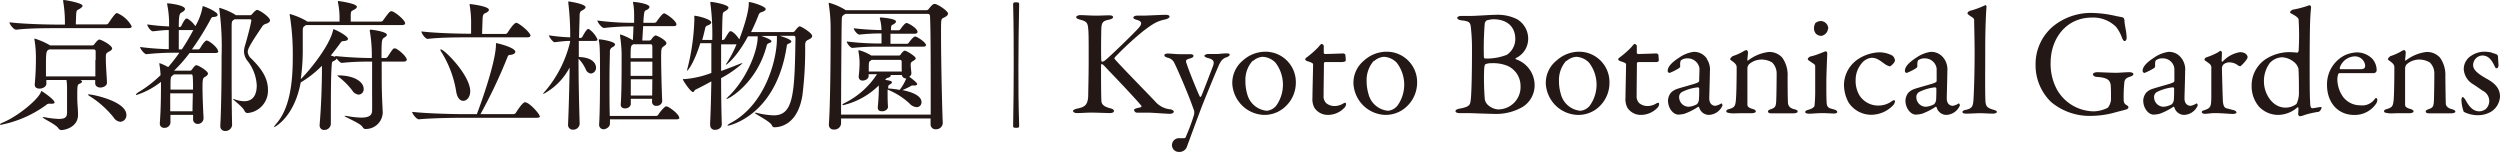 <svg xmlns="http://www.w3.org/2000/svg" viewBox="0 0 435.16 26.5"><defs><style>.cls-1{fill:#231815;}</style></defs><title>kyotohuritusyokubutuenn</title><g id="レイヤー_2" data-name="レイヤー 2"><g id="レイヤー_1-2" data-name="レイヤー 1"><path class="cls-1" d="M9.5,17.82c0,.15-.13.23-.43.23a1.5,1.5,0,0,1-.35,0,.94.94,0,0,0-.22,0,.66.66,0,0,0-.43.2,19.79,19.79,0,0,1-7.9,3.47c-.12,0-.17,0-.17-.07s.12-.15.4-.28c2.8-1.15,6.22-4.07,6.7-5.3.05-.15.05-.22.12-.22s2.28,1.45,2.28,2M22.92,4.6c0,.15-.13.3-.55.3H9.82c-1.4,0-4.8,0-7,.27h0c-.48,0-1.18-1-1.18-1.29,2.58.32,6.93.4,8.38.4H11.3V3.85A22.22,22.22,0,0,0,11,.25a.59.59,0,0,1,0-.17S11,0,11.07,0c.33,0,3.3.53,3.3,1,0,.17-.2.35-.52.55-.48.27-.53.14-.6,1.07,0,.38-.05,1.07-.05,1.63h5.27a.5.5,0,0,0,.42-.23c.95-1.43,1.28-1.75,1.48-1.75a5.11,5.11,0,0,1,2.55,2.3m-3.4,3.85c0,.22-.22.4-.57.57-.53.3-.53.35-.53,1.3s.13,2.65.2,4v.07c0,.68-.78.88-1.17.88s-.88-.23-.88-.75v0c0-.17,0-.37,0-.55H14c.18.08.28.18.28.28s-.13.22-.35.32c-.43.18-.48.2-.48,2,0,.55,0,1.12.05,1.75s.08,1.15.08,1.65V20c0,2.14-2.3,2.64-2.9,2.64-.25,0-.4-.14-.58-.39C9.62,21.6,7.4,20.6,7.4,20.4c0,0,0,0,.1,0a1.07,1.07,0,0,1,.27,0,14.87,14.87,0,0,0,2.5.3c1,0,1.35-.28,1.4-.95,0-.4,0-1.13,0-1.88,0-1,0-2.05,0-2.45a9.69,9.69,0,0,0-.1-1.5H8.07v.65c0,.53-.65.85-1.17.85s-.85-.2-.85-.7v-.1a48.19,48.19,0,0,0,.2-4.87A18.76,18.76,0,0,0,6,6.92a.25.25,0,0,1,0-.15S6,6.7,6,6.7A13.52,13.52,0,0,1,8.65,7.85l.07.05h7.33a.39.39,0,0,0,.35-.18c.45-.6.75-.84.87-.84.35,0,2.25,1,2.25,1.57m-2.87,2c0-.55,0-1.1,0-1.55a.32.32,0,0,0-.35-.3H8.6C8.05,8.82,8,9,8,11.5c0,.57,0,1.2,0,1.8H16.6c0-1,0-2,0-2.9M22,20a1.13,1.13,0,0,1-1.06,1.2,1.55,1.55,0,0,1-1.17-.77,16.65,16.65,0,0,0-4.22-3.73c-.15-.1-.23-.17-.23-.22s0-.05.13-.05c.7,0,6.55,1.2,6.55,3.57"/><path class="cls-1" d="M38,8.9c0,.17-.1.32-.47.32H33A25.27,25.27,0,0,1,30.3,12.3h2.82c.15,0,.25-.15.33-.25s.45-.7.75-.7,2,1,2,1.45c0,.25-.27.45-.57.62s-.38.33-.38,1.83.1,3.67.18,5.25v.07a1,1,0,0,1-1,1,.79.79,0,0,1-.82-.85V20H29.67v1.35a1,1,0,0,1-1.07.9.71.71,0,0,1-.78-.75v-.1c.2-2.55.2-5.6.2-6.8v-.35a13.64,13.64,0,0,1-4.25,2.28.09.09,0,0,1-.1-.08c0-.07.18-.25.38-.37a20.88,20.88,0,0,0,3.9-3,16.52,16.52,0,0,0-.2-1.87.45.45,0,0,1,0-.18s0-.05,0-.05a9.13,9.13,0,0,1,1.52.7,30.25,30.25,0,0,0,1.95-2.5h-.95a45.18,45.18,0,0,0-4.77.25h0c-.42,0-1.12-1-1.12-1.25a46.23,46.23,0,0,0,5,.38V5.23c-.75,0-1.4.07-2.75.22h0c-.42,0-1-.9-1-1.2a35.73,35.73,0,0,0,3.8.35c0-.32,0-.65,0-.95A17.57,17.57,0,0,0,29.1.75a.38.38,0,0,1,0-.17s0,0,.1,0,3,.27,3,1c0,.17-.18.37-.55.57s-.53.33-.53,2.55h.18a.37.37,0,0,0,.27-.2c.13-.28.6-1.27.9-1.27a.25.25,0,0,1,.13,0A4.21,4.21,0,0,1,34,4.55a9.89,9.89,0,0,0,1.25-3.3c0-.12,0-.17.08-.17.22,0,2.55.95,2.55,1.5,0,.2-.23.35-.65.37s-.38.08-.7.65a46.61,46.61,0,0,1-3.13,5h1.13a.47.47,0,0,0,.3-.2c.4-.73.92-1.35,1.12-1.35.45,0,2,1.25,2,1.85m-8.32,7.35c0,1.05,0,2.15,0,3.12h3.88c0-1.07.05-2.12.05-3.12Zm3.9-2.93c0-.17,0-.37-.25-.37h-3l-.27.22c-.33.23-.33.33-.33,2.43H33.6c0-.88,0-1.65-.05-2.28M31.12,5.23V8.6h.53c.67-1,1.35-2.13,2-3.37ZM47,3.55c0,.27-.31.48-.73.6a1.13,1.13,0,0,0-.7.58c-2.18,3.19-2.45,3.87-2.45,4.32a1.76,1.76,0,0,0,.68,1.2c1.07,1.12,2.84,2.87,2.84,5.35a3.89,3.89,0,0,1-3.5,4.07.56.56,0,0,1-.57-.35c-.3-.75-2-1.9-2-2.1,0,0,0,0,.05,0a.9.9,0,0,1,.22.07,5.25,5.25,0,0,0,1.65.33c1.92,0,2.2-1.68,2.2-2.75a7.51,7.51,0,0,0-1.55-4.2A2.81,2.81,0,0,1,42.47,9a3.83,3.83,0,0,1,.18-1.08c.6-2,1.1-4.14,1.1-4.35a.21.21,0,0,0-.23-.22H40.85a1.74,1.74,0,0,1-.2.13c-.25.17-.3.22-.33.92,0,1.6,0,3.95,0,6.52,0,3.6,0,7.68.08,10.88v0a1.16,1.16,0,0,1-1.2,1,.82.82,0,0,1-.85-.9v-.08c.17-3.2.22-8.15.22-12a49.38,49.38,0,0,0-.4-8.25.5.5,0,0,1,0-.15c0-.05,0-.07,0-.07a11.8,11.8,0,0,1,2.72,1.17l.15.13h2.45a.43.43,0,0,0,.35-.15c.45-.53.77-.78.9-.78C45.22,1.75,47,3,47,3.55"/><path class="cls-1" d="M70.79,10.4c0,.17-.12.32-.57.32H66.44c0,4.6,0,5.15.18,8.78v.1a2.94,2.94,0,0,1-3,2.85c-.27,0-.37-.13-.55-.4-.4-.63-3.12-1.7-3.12-1.88,0,0,0,0,.07,0a1.4,1.4,0,0,1,.25,0,15.27,15.27,0,0,0,2.6.3c1.45,0,1.88-.45,1.9-1.2s0-2.32,0-3.87,0-3.25,0-4.68c-1.2,0-3.22,0-5.25.23h0c-.28,0-.68-.43-.93-.8,0,.15-.15.3-.47.45s-.35.22-.38.75c-.12,1.67-.15,3.4-.15,10.22a1.12,1.12,0,0,1-1.15,1.05.76.76,0,0,1-.8-.85v-.12c.25-2.9.38-6.45.4-9.38,0-.17,0-.5,0-.82a18.55,18.55,0,0,1-3.7,2.9c-1.1,6-4.5,7.8-4.68,7.8,0,0,0,0,0,0s.13-.27.43-.62c2.37-2.68,2.87-7.2,2.87-11.5a42.38,42.38,0,0,0-.52-7.35.66.66,0,0,1,0-.2c0-.05,0-.05,0-.05a12.76,12.76,0,0,1,2.87,1.2l.15.13H59.1v-.4A13.38,13.38,0,0,0,58.82.38a1.88,1.88,0,0,1,0-.2s0,0,.08,0,3.22.42,3.22,1c0,.15-.15.33-.47.5-.48.28-.55.18-.6.88,0,.3,0,.77,0,1.2H66.3a.49.49,0,0,0,.39-.23c1-1.37,1.16-1.57,1.41-1.57a.34.34,0,0,1,.14,0c.83.3,2.28,1.63,2.28,2.08,0,.17-.13.32-.55.32H53.27c-.5.32-.57.43-.57.9V5.8c0,.85,0,1.72,0,2.6a35.88,35.88,0,0,1-.35,5.37c1.3-1.22,5-5.7,5.62-8.49,0-.13,0-.18.1-.18.28,0,2.5,1.17,2.5,1.65,0,.2-.22.37-.75.4-.32,0-.42.1-.67.47-.53.73-1.05,1.4-1.58,2.05a4.27,4.27,0,0,1,.8.25.77.77,0,0,1-.05-.17c2.6.27,5.1.35,6.4.35a25.38,25.38,0,0,0-.35-4.7.32.32,0,0,1,0-.12c0-.08,0-.11.15-.11.37,0,2.82.36,2.82.88,0,.15-.15.32-.38.45-.52.3-.55.35-.55,3.6h.71a.51.51,0,0,0,.34-.2c.88-1.35,1-1.48,1.18-1.48.07,0,.12,0,.17,0,.6.2,2,1.45,2,2M63.3,15.47a.92.92,0,0,1-.85,1,1.46,1.46,0,0,1-1.13-.72,12.76,12.76,0,0,0-2.25-2.28c-.22-.17-.35-.25-.35-.3s.13-.05.4-.05c2.68.08,4.18,1.18,4.18,2.35"/><path class="cls-1" d="M94,20.2c0,.15-.13.3-.55.3H80.57c-1.4,0-5.42.05-7.65.27h0c-.45,0-1.18-1-1.18-1.3,2.58.3,7.53.4,9,.4H83c.85-2.2,3.33-9.25,3.33-12.15,0-.22,0-.22,0-.22.23,0,3.37.77,3.37,1.52,0,.23-.25.45-.8.53-.39,0-.47.12-.57.4a87.4,87.4,0,0,1-4.7,9.92h5.72a.54.54,0,0,0,.43-.22c.15-.23,1.15-1.85,1.6-1.85.77,0,2.55,2.05,2.55,2.4m-1.6-14c0,.15-.13.3-.55.3H81.45c-1.38,0-4.75,0-7,.27h0c-.45,0-1.1-1-1.1-1.3,2.55.31,6.8.4,8.22.4H82V4.55A19.17,19.17,0,0,0,81.75.88a1,1,0,0,1,0-.18.05.05,0,0,1,0,0c.15,0,3.35.38,3.35,1,0,.17-.15.35-.48.52s-.55.13-.62,1c0,.5-.08,2-.08,2.69h4a.5.5,0,0,0,.43-.22c.05-.07,1.05-1.72,1.53-1.72A.44.44,0,0,1,90,4c.6.23,2.35,1.67,2.35,2.25m-10.5,9.65c0,1-.6,1.65-1.2,1.65s-1.1-.53-1.27-1.78a18.58,18.58,0,0,0-2.6-6.8.62.62,0,0,1-.13-.3s0-.07.08-.07c.62,0,5.12,4.5,5.12,7.3"/><path class="cls-1" d="M104,6.85c0,.15-.07.27-.42.27h-2.83v2.8c3,.1,3,1.7,3,1.88a1,1,0,0,1-.87,1,1.08,1.08,0,0,1-.9-.68,6.35,6.35,0,0,0-1.28-1.9c0,3.8.1,8.15.2,11.35v0a1.11,1.11,0,0,1-1.17,1,.81.81,0,0,1-.85-.87v-.08c.12-2.67.22-6.4.27-9.87a10.93,10.93,0,0,1-4.59,4.62,0,0,0,0,1,0-.05c0-.07.12-.25.37-.5a20.39,20.39,0,0,0,4.3-8.52V7.12c-.73,0-1.5.08-2.68.23h0c-.3,0-1-.93-1-1.2a31.5,31.5,0,0,0,3.7.35,46.66,46.66,0,0,0-.33-6,1.39,1.39,0,0,0,0-.15c0-.07,0-.1.07-.1s2.93.43,2.93,1c0,.18-.2.35-.5.52s-.48.2-.53.83c0,.85-.07,2.25-.1,4h.3a.41.41,0,0,0,.28-.2c.32-.6.77-1.35,1-1.35a.25.25,0,0,1,.13,0A4.46,4.46,0,0,1,104,6.85m13.75-2.63c0,.18-.1.33-.5.33h-5.3l-.15,2.5h1.28a.41.41,0,0,0,.3-.2c.15-.23.52-.68.75-.68S116,7,116,7.52c0,.2-.2.35-.45.53-.42.27-.47.42-.47,1.87,0,1.93.1,6,.19,7.68v0a.93.93,0,0,1-1,.82.68.68,0,0,1-.77-.7V17.2h-3.7c0,.37,0,.7,0,.92s-.27.75-1,.75c-.4,0-.75-.2-.75-.62v-.08c.13-1.6.15-4.92.15-7.1V9.25a25.23,25.23,0,0,0-.27-3s0-.1,0-.15A.07.07,0,0,1,108,6a10.08,10.08,0,0,1,2.15,1c.07-.83.07-1.4.12-2.4h-.45a41.13,41.13,0,0,0-4.67.27h0c-.42,0-1.17-1-1.17-1.3a45,45,0,0,0,6,.4h.4V3.75c0-.3,0-.68,0-1.08A12.12,12.12,0,0,0,110.2.5a.38.38,0,0,1,0-.17s0,0,.1,0c.3,0,2.75.32,2.75.87,0,.2-.22.43-.57.57s-.38.31-.5,2.2h1.92a.51.51,0,0,0,.4-.22c.2-.3,1-1.43,1.3-1.43s2.15,1.3,2.15,1.95m.52,16.2c0,.15-.1.3-.52.3H106.17c0,.3,0,.55,0,.73v0c0,.73-.85,1-1.08,1a.76.76,0,0,1-.8-.83v-.07c.13-2,.15-5.95.15-8.92,0-4.45-.07-5-.2-5.6a.58.58,0,0,1,0-.15c0-.08,0-.08.1-.08.35,0,2.72.38,2.72.88,0,.17-.2.35-.37.45a.8.8,0,0,0-.53.82c0,.7-.07,2.7-.07,4.93s0,4.67.05,6.25h8.1a.47.47,0,0,0,.35-.23,6.52,6.52,0,0,1,1.15-1.35.32.32,0,0,1,.22-.07.39.39,0,0,1,.15,0c.55.2,2.12,1.35,2.12,2M113.52,8a.26.26,0,0,0-.3-.3h-3l-.17.13c-.28.17-.28.65-.28,2.3h3.78c0-.95,0-1.73,0-2.13m0,2.73h-3.78v2.47h3.78Zm0,3.07h-3.75c0,1,0,2,0,2.83h3.72Z"/><path class="cls-1" d="M123.6,21.57c.1-1.82.17-4.55.22-7.4-.92.5-1.85,1-2.75,1.43-.2.1-.25.42-.45.42-.4,0-1.75-2-1.75-2.2s.1,0,.28-.05a17,17,0,0,0,4.67-1.07c0-1.8,0-3.58,0-5.18H121.9c-1.08,3.43-2.15,4.78-2.3,4.78s0,0,0-.08a2.52,2.52,0,0,1,.08-.37,38.34,38.34,0,0,0,1.17-8.1,5.11,5.11,0,0,0,0-.75c0-.12,0-.23,0-.25s0,0,.08,0c.5,0,2.87.6,2.87,1.15,0,.2-.2.37-.6.52a.58.58,0,0,0-.45.48c-.15.67-.32,1.37-.52,2.05h1.75a41,41,0,0,0-.33-6.37.65.65,0,0,1,0-.18s0-.07.07-.07c.4,0,3.08.47,3.08,1,0,.2-.2.37-.48.55-.45.3-.5.18-.55,1s-.07,2.3-.1,4.08h.15a.46.46,0,0,0,.33-.2c.77-1.28.85-1.33,1-1.33.4,0,1.15.78,1.53,1.43.42-1.1,1.65-4.5,1.65-6.2,0-.3,0-.3.07-.3.45,0,2.88.73,2.88,1.23,0,.19-.25.37-.7.52a.69.69,0,0,0-.53.47,32.29,32.29,0,0,1-1.32,3h7.19a.47.47,0,0,0,.46-.22s.57-.78.82-.78,2.17,1.15,2.17,1.68c0,.22-.17.42-.6.62s-.62.35-.62,1a64.58,64.58,0,0,1-.48,8.73c-.85,5.2-4,5.54-4.87,5.54a.41.41,0,0,1-.42-.29c-.25-.73-3-2-3-2.23,0,0,0,0,.05,0a1.11,1.11,0,0,1,.23,0,14.33,14.33,0,0,0,3,.45c3.42,0,3.67-3.57,3.8-13.45,0-.32-.11-.4-.36-.4h-2.42c.43.1,2.07.63,2.07,1,0,.12-.2.27-.47.37s-.3.13-.37.65c-1.93,12.1-10.18,13.63-10.18,13.63s-.1,0-.1-.05.25-.28.6-.45c6.05-3.25,8-11.13,8-14.58,0-.17,0-.32,0-.45v-.1h-2.75c.48.15,1.8.65,1.8.9s-.2.25-.47.38-.3.17-.4.57c-1.73,6.4-6.55,9.15-7,9.15,0,0,0,0,0,0s.2-.3.48-.55c2.7-2.58,5-7.4,5-10.38v0H130.2c-1.93,3.63-3.73,4.95-3.8,4.95a0,0,0,0,1-.05,0,1.22,1.22,0,0,1,.2-.37,19.32,19.32,0,0,0,1.65-3.18h-2.68c0,1.43,0,3,0,4.63,1.1-.38,2.15-.8,3.05-1.15a2.32,2.32,0,0,1,.62-.2c.05,0,.08,0,.08,0a19,19,0,0,1-3.75,2.6c0,3.45.07,6.67.12,8,0,.73-.7,1-1.17,1a.79.79,0,0,1-.85-.85Z"/><path class="cls-1" d="M165,2.4c0,.28-.3.48-.77.7s-.43.33-.43,3.17c0,4.25.18,12.45.3,15.1v.08a1.14,1.14,0,0,1-1.2,1.05.85.85,0,0,1-.92-.88v-1H146.4c0,.35,0,.65,0,.93a1.17,1.17,0,0,1-1.25,1,.8.8,0,0,1-.87-.85v-.1c.23-3.27.3-11,.3-15.25V4.57a28,28,0,0,0-.32-3.84.5.5,0,0,1,0-.18c0-.05,0-.07.05-.07a11.42,11.42,0,0,1,2.77,1.2l.15.1h14.05a.54.54,0,0,0,.4-.25c.65-.83.85-.85,1-.85.5,0,2.35,1.22,2.35,1.72M162,16c0-5,0-11-.12-13.2a.38.38,0,0,0-.38-.39H147.15c-.6.39-.6.39-.63,1.07-.05,1.92-.12,11.37-.12,16.47H162Zm-3.75-2.65c.15.1,1.4,1,1.4,1.28,0,.12-.15.25-.42.25a.51.51,0,0,1-.2,0,1.11,1.11,0,0,0-.23,0,.45.45,0,0,0-.25.1,14.46,14.46,0,0,1-1.47.7c2.95.6,3.32,1.57,3.32,2.1a.83.83,0,0,1-.85.87A1.84,1.84,0,0,1,158.3,18a12.42,12.42,0,0,0-3.8-2.4v.5c0,.78,0,1.6.07,2.5v0c0,.4-.47.77-1,.77s-.78-.2-.78-.65v-.07c.1-1,.18-2.3.18-3.1V15.3c0-.15,0-.3,0-.43a13.12,13.12,0,0,1-6.17,3.43c-.1,0-.15,0-.15-.08s.12-.17.4-.3a14.24,14.24,0,0,0,5.6-5h-1.45v.3c0,.55-.65.8-1,.8a.64.64,0,0,1-.73-.65v-.13a18.7,18.7,0,0,0,.15-2.45,11.38,11.38,0,0,0-.2-1.85c0-.05,0-.07,0-.1a.09.09,0,0,1,.1-.1,7.94,7.94,0,0,1,2.15.93h4.8a.38.38,0,0,0,.3-.18c.15-.25.52-.67.7-.67.35,0,1.92,1,1.92,1.32,0,.2-.22.33-.45.48-.4.22-.42.35-.42.7,0,.1,0,.25.12,1.37v.08a.71.71,0,0,1-.35.57m2.9-5.52c0,.15-.1.3-.5.3h-8a40.55,40.55,0,0,0-4.3.22h0c-.4,0-1-.82-1-1.12v0a46,46,0,0,0,5.4.35h.65V5.82a35.4,35.4,0,0,0-3.83.2h0c-.4,0-1-.8-1-1.1v0c1.6.2,3.52.3,4.82.32a7.07,7.07,0,0,0-.27-1.95.24.24,0,0,1,0-.14c0-.08,0-.11.15-.11s2.65.2,2.65.7c0,.18-.2.38-.52.53s-.35.25-.35,1h1.32a.43.43,0,0,0,.33-.2c.12-.17.75-1.07,1.05-1.07s1.92.92,1.92,1.55c0,.15-.12.32-.52.32H155c0,.63,0,1.28,0,1.75h2.88a.4.4,0,0,0,.32-.2c.3-.42.83-1.07,1.1-1.07s1.9,1,1.9,1.55m-4.25,4c0-.4,0-.78,0-1.18a.29.29,0,0,0-.3-.3h-4.93c-.05,0-.07.08-.15.13-.35.2-.35.2-.35,1.9h5.75Zm0,1.15h-2c.07.05.12.1.12.15s-.22.27-.45.32-.3.08-.55.38c1,.15,1.18.25,1.18.42s-.18.28-.3.35c-.35.18-.33.25-.35.65v.08a14.93,14.93,0,0,1,2,.25,8.49,8.49,0,0,0,1.15-2,.7.7,0,0,1-.77-.6"/><path class="cls-1" d="M176.87,22.25c-.52,0-.52-.11-.52-.35.07-3.95.1-7.28.1-10.45,0-3.5,0-6.83-.1-10.7,0-.27.05-.35.52-.35s.53.08.53.35c-.08,4-.13,7.42-.13,11.05,0,3.07,0,6.27.13,10.1,0,.24,0,.35-.53.35"/><path class="cls-1" d="M188,2.63c.63,0,1.74.08,2.58.09s1.82-.05,2.45-.05c.45,0,.71.08.71.32s-.34.34-.76.45c-.9.18-1.22.42-1.27,1.45s-.08,5.3,0,5.67c0,.1.08.18.19.18a1.81,1.81,0,0,0,.39-.18c.85-.64,5.07-4.75,5.89-5.67.69-.77.58-1.19-.29-1.43-.32-.1-.61-.18-.61-.39s.29-.35.69-.35.53,0,1,0c.64,0,3.17-.14,3.91-.14.48,0,.69.11.69.32s-.32.37-.72.48c-1.5.31-2.13.74-3.82,2a53.2,53.2,0,0,0-5,4.62c-.06.16-.08.19,0,.27.58.74,5.06,5.31,7,7.34a4,4,0,0,0,2.77,1.43c.29.08.52.27.52.37,0,.27-.37.4-.66.4-.71,0-3.14-.21-3.85-.2-.95,0-1.24,0-1.85,0a.52.52,0,0,1-.55-.48c0-.13.1-.24,1.13-.45a.2.2,0,0,0,.14-.26c-.8-1-4.33-4.74-5.71-6.15-.71-.77-1-1.11-1.19-1.11s-.1.34-.13.56c0,.5,0,4.77.06,5.75,0,.68.39,1.08,1.58,1.39.47.11.61.29.61.48s-.27.34-.69.34c-.58,0-2.42-.08-3.24-.08s-1.71.08-2.56.08c-.29,0-.63-.16-.63-.34s.21-.32.77-.45c1.29-.26,1.79-.63,1.87-2.19,0-.9.08-3.38.08-6.22,0-4.23,0-4.71-.1-5.66S189,3.69,188,3.42c-.6-.16-.68-.32-.68-.45s.31-.34.71-.34"/><path class="cls-1" d="M203.26,9.32c.66,0,1.29.11,2.06.11s1.53,0,1.84,0,.58.08.58.29-.18.34-.6.45c-.74.21-.82.34-.56,1,.4,1.26,2.09,5.38,2.3,5.7,0,0,.13,0,.21-.11.32-.71,1.95-5,2.09-5.38.23-.74,0-1.06-1-1.3-.31-.08-.55-.26-.55-.37s.34-.31.66-.31c.5,0,1.21,0,1.56,0s1-.11,1.66-.11c.35,0,.53.06.53.24s-.26.34-.58.45c-.55.19-.9.5-1.3,1.37-.87,2-2.29,5.49-2.89,7-.92,2.4-1.9,5.12-2.74,7.36a1.4,1.4,0,0,1-1.38.73A1.17,1.17,0,0,1,204,25.21a1.22,1.22,0,0,1,1.16-1.16l.95,0c.24,0,.29-.18.39-.45a33.53,33.53,0,0,0,1.27-3.4,1.81,1.81,0,0,0,.08-.95c-.08-.19-.29-.8-.4-1.09-.55-1.55-2.19-5.46-3-7.12a1.64,1.64,0,0,0-1.24-1c-.37-.14-.53-.24-.53-.4s.08-.32.62-.32"/><path class="cls-1" d="M225.56,14.41a5.67,5.67,0,0,1-2.3,4.54A5.27,5.27,0,0,1,220,20a5.69,5.69,0,0,1-3.5-1.37,5.8,5.8,0,0,1-2-4,5.07,5.07,0,0,1,1.85-4.11A5.88,5.88,0,0,1,220.28,9a5.29,5.29,0,0,1,5.28,5.37m-7.49-3.82A4.91,4.91,0,0,0,216.78,14a8,8,0,0,0,.31,2.35,3.88,3.88,0,0,0,3.43,2.93,2.41,2.41,0,0,0,1.61-.87,6.29,6.29,0,0,0-.13-7.52,3.33,3.33,0,0,0-2.22-1,2.78,2.78,0,0,0-1.71.76"/><path class="cls-1" d="M233.88,9.3s.29.13.29.21a9,9,0,0,1,.08,1c0,.24-.5.29-.69.29h-2.88a.26.26,0,0,0-.23.19c0,.53-.06,4.4-.06,5.66a1.66,1.66,0,0,0,.45,1.3,2.26,2.26,0,0,0,1.61.5,2.9,2.9,0,0,0,1.3-.4c.23-.13.29-.16.39-.16s.16.06.16.29a1.09,1.09,0,0,1-.37.66A3.94,3.94,0,0,1,231.11,20a2.79,2.79,0,0,1-2.32-1.24,3.2,3.2,0,0,1-.34-1.74c0-1,.11-4.92.11-5.85,0-.18-.48-.37-1-.52-.22-.08-.37-.22-.37-.29a.41.41,0,0,1,.15-.29,16.23,16.23,0,0,0,2.11-1.84c.31-.37.5-.59.6-.59a.61.61,0,0,1,.37.3V9.19a.25.25,0,0,0,.21.21c.58,0,3.14-.1,3.25-.1"/><path class="cls-1" d="M246.67,14.41a5.7,5.7,0,0,1-2.3,4.54A5.31,5.31,0,0,1,241.1,20a5.74,5.74,0,0,1-3.51-1.37,5.8,5.8,0,0,1-2-4,5,5,0,0,1,1.86-4.11A5.83,5.83,0,0,1,241.39,9a5.29,5.29,0,0,1,5.28,5.37m-7.5-3.82A5,5,0,0,0,237.88,14a8,8,0,0,0,.32,2.35,3.87,3.87,0,0,0,3.42,2.93,2.41,2.41,0,0,0,1.61-.87,6.25,6.25,0,0,0-.13-7.52,3.32,3.32,0,0,0-2.21-1,2.81,2.81,0,0,0-1.72.76"/><path class="cls-1" d="M263.83,10.11c-.08,0,0,.18.05.21a4.78,4.78,0,0,1,3.24,4.36,4.44,4.44,0,0,1-2.1,3.94,9.14,9.14,0,0,1-4.73,1.21c-.74,0-3.27-.1-4.48-.14-.61,0-1.24,0-1.69,0s-.77-.11-.77-.35.37-.36.66-.42c1.88-.34,1.88-.68,2-1.6.08-.56.21-3.4.21-8.64A34,34,0,0,0,256,4.54c-.13-.58-.21-.87-1.66-1-.34-.05-.69-.21-.69-.42s.35-.35.72-.35h1.77c.84,0,3.11-.18,4.2-.19a7.57,7.57,0,0,1,3.72.76A3.93,3.93,0,0,1,266,6.62a3.71,3.71,0,0,1-2.14,3.49m-1.37,1.39a6.61,6.61,0,0,0-2.8-.5,2.74,2.74,0,0,0-1.16.19c-.05.08-.13.18-.19.76a44.82,44.82,0,0,0,.11,5.32,1.72,1.72,0,0,0,.42.88,3,3,0,0,0,1.8.89,3.89,3.89,0,0,0,4-4.1,3.81,3.81,0,0,0-2.19-3.44M259.9,3.35a5.26,5.26,0,0,0-1.14.21,1.18,1.18,0,0,0-.31.42,53.11,53.11,0,0,0-.16,5.87c0,.13,0,.34.29.34a9.58,9.58,0,0,0,3.73-.66,3.35,3.35,0,0,0,1.45-2.72c0-2.14-1.4-3.46-3.86-3.46"/><path class="cls-1" d="M280.15,14.41A5.67,5.67,0,0,1,277.84,19,5.26,5.26,0,0,1,274.58,20a5.72,5.72,0,0,1-3.51-1.37,5.8,5.8,0,0,1-2-4A5,5,0,0,1,271,10.49,5.83,5.83,0,0,1,274.87,9a5.29,5.29,0,0,1,5.28,5.37m-7.5-3.82A5,5,0,0,0,271.36,14a8,8,0,0,0,.32,2.35,3.87,3.87,0,0,0,3.42,2.93,2.41,2.41,0,0,0,1.61-.87,6.25,6.25,0,0,0-.13-7.52,3.32,3.32,0,0,0-2.21-1,2.81,2.81,0,0,0-1.72.76"/><path class="cls-1" d="M288.37,9.3s.29.13.29.21c0-.08.07.66.07,1s-.5.29-.68.29h-2.88a.28.28,0,0,0-.24.19c0,.53-.05,4.4-.05,5.66a1.66,1.66,0,0,0,.45,1.3,2.26,2.26,0,0,0,1.61.5,2.86,2.86,0,0,0,1.29-.4c.24-.13.29-.16.4-.16s.16.06.16.29a1.14,1.14,0,0,1-.37.66A4,4,0,0,1,285.59,20a2.75,2.75,0,0,1-2.31-1.24,3.12,3.12,0,0,1-.34-1.74c0-1,.1-4.92.1-5.85,0-.18-.47-.37-1-.52-.21-.08-.37-.22-.37-.29a.43.43,0,0,1,.16-.29,16.23,16.23,0,0,0,2.11-1.84c.31-.37.49-.59.6-.59a.61.61,0,0,1,.37.3V9.19a.24.24,0,0,0,.21.21c.58,0,3.14-.1,3.25-.1"/><path class="cls-1" d="M297.1,10.27a3.3,3.3,0,0,1,.53,2.19c0,1-.11,4.35-.11,4.64,0,1.22.85,1.32,1.06,1.32a2.83,2.83,0,0,0,1-.4c.08-.05.11,0,.16.08a.42.42,0,0,1,.08.27A2.68,2.68,0,0,1,297.45,20a1.77,1.77,0,0,1-1.69-1.32s-.1-.13-.16-.1a11.13,11.13,0,0,1-2.39,1.22,4.93,4.93,0,0,1-1.06.15c-.92,0-1.81-1.13-1.81-2.45a2.31,2.31,0,0,1,.5-1.35,2.58,2.58,0,0,1,1.05-.66c.39-.15,2.52-.73,3.1-.92s.77-.32.77-.47.06-1.85.06-2.17a2.06,2.06,0,0,0-2.08-1.77,1.79,1.79,0,0,0-1.09.3c-.16.07-.24.55-.18,1.08a.69.69,0,0,1-.16.29,9.87,9.87,0,0,1-1.71.87.39.39,0,0,1-.32-.34c0-.77.74-1.51,2-2.33a5.85,5.85,0,0,1,2.48-1,2.64,2.64,0,0,1,2.37,1.23m-1.74,7.87a1.52,1.52,0,0,0,.32-.66c.06-.64.06-1.53.06-2.06a.25.25,0,0,0-.22-.21,8.1,8.1,0,0,0-2.73.79,1,1,0,0,0-.54,1,1.67,1.67,0,0,0,1.68,1.59,3.45,3.45,0,0,0,1.43-.45"/><path class="cls-1" d="M301.6,9.77A9.94,9.94,0,0,0,303.36,9a1.78,1.78,0,0,1,.63-.29c.14,0,.27.29.27.39,0,.45-.11,1.08-.11,1.32s.14.08.16.08a7.33,7.33,0,0,1,3.54-1.45,3,3,0,0,1,2.39,1,5.2,5.2,0,0,1,.92,3.22c0,.5,0,4.43.08,4.8s.31.74,1,.92.66.27.66.45-.37.29-.79.29c-.6,0-1.21,0-1.94,0s-1.48,0-1.82,0-.61-.1-.61-.32.29-.34.61-.44c.63-.24.77-.45.82-1.32s.08-4.06.08-4.83a2.68,2.68,0,0,0-.79-1.95,3.6,3.6,0,0,0-1.69-.5,3.28,3.28,0,0,0-2.35.84,1.19,1.19,0,0,0-.26.63c0,.35,0,6,0,6.34s.14.58,1,.81c.26.08.47.24.47.4s-.29.31-.66.31l-1.6,0c-1,0-1.74.08-2.19,0s-.69-.1-.69-.34.27-.32.56-.4c.87-.26,1-.52,1.1-1.47.08-.79.14-3.08.14-5.75,0-.29-.06-.56-.64-1-.34-.24-.5-.37-.5-.45s.29-.45.48-.53"/><path class="cls-1" d="M315.22,9.81c1-.21,2.21-.79,2.6-.89.11,0,.24.26.24.29,0,.29-.16,3.72-.16,5.22s0,2.59.06,3.51.6.9,1.26,1.11c.43.13.58.26.58.45s-.31.26-.6.26-1.51-.08-2.06-.07c-.87,0-1.79.11-2.24.1s-.68-.11-.68-.29.18-.29.63-.42c.61-.16,1-.48,1-.74a25.54,25.54,0,0,0,.11-2.72s0-3.8,0-4.12-.31-.39-1.08-.95c-.16-.1-.21-.18-.21-.29s.24-.39.53-.45m3-4.86A1.41,1.41,0,0,1,317,6.25a1.56,1.56,0,0,1-.85-.32,1.41,1.41,0,0,1-.4-1A1.88,1.88,0,0,1,316,4a1.62,1.62,0,0,1,1-.34A1.35,1.35,0,0,1,318.24,5"/><path class="cls-1" d="M329.44,9.71a1.24,1.24,0,0,1,.4.8c0,.42-.77,1.05-.88,1.05a2.89,2.89,0,0,1-1-.5c-.88-.63-1.32-1-2.22-1a2.57,2.57,0,0,0-1.64.9A4.52,4.52,0,0,0,323,14a4.89,4.89,0,0,0,.69,2.64A3.84,3.84,0,0,0,327,18.37a3.93,3.93,0,0,0,2.35-.79c.29-.21.5-.13.5,0a1.12,1.12,0,0,1-.35.77,5.32,5.32,0,0,1-3.8,1.63,4.73,4.73,0,0,1-3.91-2.11,6.51,6.51,0,0,1-.82-3.09,5.47,5.47,0,0,1,2.57-4.56A7.25,7.25,0,0,1,327,9.11a4.81,4.81,0,0,1,2.45.6"/><path class="cls-1" d="M338.44,10.27a3.36,3.36,0,0,1,.52,2.19c0,1-.1,4.35-.1,4.64,0,1.22.84,1.32,1.05,1.32a2.79,2.79,0,0,0,1-.4c.08-.05.1,0,.16.08a.47.47,0,0,1,.07.27A2.67,2.67,0,0,1,338.78,20a1.75,1.75,0,0,1-1.68-1.32s-.11-.13-.16-.1a11.37,11.37,0,0,1-2.4,1.22,4.93,4.93,0,0,1-1.06.15c-.92,0-1.81-1.13-1.81-2.45a2.31,2.31,0,0,1,.5-1.35,2.65,2.65,0,0,1,1.05-.66c.39-.15,2.52-.73,3.11-.92s.77-.32.77-.47,0-1.85,0-2.17a2.06,2.06,0,0,0-2.07-1.77,1.83,1.83,0,0,0-1.1.3c-.15.07-.23.55-.18,1.08a.69.69,0,0,1-.16.29,9.53,9.53,0,0,1-1.71.87.38.38,0,0,1-.31-.34c0-.77.73-1.51,2-2.33a5.82,5.82,0,0,1,2.47-1,2.66,2.66,0,0,1,2.38,1.23m-1.74,7.87a1.52,1.52,0,0,0,.32-.66c.05-.64.05-1.53.05-2.06a.25.25,0,0,0-.21-.21,8.15,8.15,0,0,0-2.74.79,1,1,0,0,0-.53,1,1.66,1.66,0,0,0,1.67,1.59,3.54,3.54,0,0,0,1.44-.45"/><path class="cls-1" d="M342.84,1.9a14.58,14.58,0,0,0,2.72-1c.07-.06.23.15.23.26-.08.66-.23,3.64-.23,7.17,0,3.86-.06,8.89.07,9.61.11.52.22.84,1.35,1.16.4.1.61.23.61.39s-.37.29-.69.29c-.63,0-1.77-.08-2.24-.08s-1.77.08-2.32.08-.74-.08-.74-.29.29-.32.58-.37c1.21-.26,1.27-.74,1.35-2.05.05-1,.18-3.85.18-8,0-1.95-.08-4.72-.08-5.52,0-.21,0-.36-.63-.73-.45-.32-.53-.4-.53-.51s.08-.29.37-.37"/><path class="cls-1" d="M368.48,2.82c.52.11.71.13,1,.21.11,0,.32.21.32.64,0,.63.37,1.9.37,2.9,0,.34-.16.58-.34.58s-.32-.21-.48-.61a6.83,6.83,0,0,0-1-1.84,5.62,5.62,0,0,0-4.23-1.64c-4.51,0-7.18,3.7-7.18,7.87a9.31,9.31,0,0,0,1.19,4.81,7.46,7.46,0,0,0,6.39,3.64,5.74,5.74,0,0,0,2.38-.63,2.74,2.74,0,0,0,.55-1.38c0-.92,0-2.43-.08-2.74-.18-.61-.39-1.11-2.37-1.24-.4,0-.69-.24-.69-.45s.29-.37.79-.37,2.4.1,3.17.1,1.52-.1,2.36-.1c.43,0,.72.13.72.34s-.29.34-.61.45c-.79.24-.84.53-.95.82a24.48,24.48,0,0,0-.13,3.27.91.91,0,0,0,.37.77c.47.26.45.34.45.47s-.11.29-.4.37c-.47.14-1.37.35-2.39.64a16.45,16.45,0,0,1-3.65.47,10.44,10.44,0,0,1-7-2.4,8.89,8.89,0,0,1-2.72-6.5,8.6,8.6,0,0,1,3-6.65A10.42,10.42,0,0,1,364,2.25a19.8,19.8,0,0,1,4.44.57"/><path class="cls-1" d="M379.82,10.27a3.3,3.3,0,0,1,.53,2.19c0,1-.11,4.35-.11,4.64,0,1.22.85,1.32,1.06,1.32a2.83,2.83,0,0,0,1-.4c.08-.05.11,0,.16.08a.42.42,0,0,1,.08.27A2.68,2.68,0,0,1,380.17,20a1.77,1.77,0,0,1-1.69-1.32s-.1-.13-.16-.1a11.13,11.13,0,0,1-2.39,1.22,4.93,4.93,0,0,1-1.06.15c-.92,0-1.81-1.13-1.81-2.45a2.31,2.31,0,0,1,.5-1.35,2.58,2.58,0,0,1,1.05-.66c.39-.15,2.52-.73,3.1-.92s.77-.32.77-.47,0-1.85,0-2.17a2,2,0,0,0-2.07-1.77,1.79,1.79,0,0,0-1.09.3c-.16.07-.24.55-.18,1.08a.69.69,0,0,1-.16.29,9.87,9.87,0,0,1-1.71.87.39.39,0,0,1-.32-.34c0-.77.74-1.51,2-2.33a5.85,5.85,0,0,1,2.48-1,2.64,2.64,0,0,1,2.37,1.23m-1.74,7.87a1.52,1.52,0,0,0,.32-.66c.06-.64.06-1.53.06-2.06a.25.25,0,0,0-.22-.21,8.1,8.1,0,0,0-2.73.79,1,1,0,0,0-.54,1,1.67,1.67,0,0,0,1.68,1.59,3.45,3.45,0,0,0,1.43-.45"/><path class="cls-1" d="M384,10a12,12,0,0,0,2-.85c.32-.21.45-.31.53-.31s.23.24.23.31c0,.48-.05,1-.05,1.46,0,.1.13.13.19.1a5.15,5.15,0,0,1,3-1.63c1.09,0,1.33.65,1.33.89a1.26,1.26,0,0,1-.16.37A6.74,6.74,0,0,1,390,11.52a.78.78,0,0,1-.37-.08,2.45,2.45,0,0,0-1.45-.58,1.55,1.55,0,0,0-1.16.37,1,1,0,0,0-.26.58c0,.53.13,5.3.16,5.7.05.77.21,1.27.68,1.35l1.22.32c.42.13.47.31.47.42s-.24.23-.63.23c-.66,0-1.59-.13-3.12-.14-.79,0-1.1.11-1.74.12-.29,0-.55-.11-.55-.32s.32-.26.53-.34c1-.34,1.11-.61,1.13-2.19V11.91a.85.85,0,0,0-.29-.79c-.63-.5-.9-.6-.9-.71A.52.52,0,0,1,384,10"/><path class="cls-1" d="M399.9,9.13c.11,0,.18-.16.21-.29a45.88,45.88,0,0,0,0-5.38c0-.13,0-.45-1.24-1.08-.23-.13-.26-.19-.26-.24a.86.86,0,0,1,.45-.45A17,17,0,0,0,401.72,1a.82.82,0,0,1,.34-.08c.08,0,.24.18.21.42-.13,1.4-.24,2.35-.24,10.42,0,5.33.06,5.51.08,6,0,1,.24,1.08.4,1.08s1.16-.19,1.42-.21.16.13.16.16a1.1,1.1,0,0,1-.45.66,18.28,18.28,0,0,0-2.37.52,3.9,3.9,0,0,1-.95.27c-.1,0-.29-.21-.29-.35s.05-.71.05-1.08a.16.16,0,0,0-.15-.15A5.17,5.17,0,0,1,396.49,20a4.59,4.59,0,0,1-3.29-1.45,5.45,5.45,0,0,1-1.27-3.61,5.47,5.47,0,0,1,2.8-4.86,7.68,7.68,0,0,1,3.48-1,12,12,0,0,1,1.69.09m-4.73,1.69a5.28,5.28,0,0,0-1.1,3.33c0,2.11,1.47,4.54,3.74,4.54a3.11,3.11,0,0,0,1.93-.64,4.46,4.46,0,0,0,.42-1.74c0-1.69,0-3.14-.08-4.38a2.17,2.17,0,0,0-.58-1,3.56,3.56,0,0,0-2.27-1,3,3,0,0,0-2.06.92"/><path class="cls-1" d="M412.77,10.06a3,3,0,0,1,.92,2.22.54.54,0,0,1-.5.45c-.29,0-4.8,0-6,0-.07,0-.18.13-.21.21a3.37,3.37,0,0,0-.13.93,5.36,5.36,0,0,0,1,3,3.73,3.73,0,0,0,3,1.46,2.67,2.67,0,0,0,2.4-.95c.11-.16.24-.32.35-.32s.21.18.21.32a1.46,1.46,0,0,1-.19.63,4.5,4.5,0,0,1-3.82,2c-2.86,0-4.75-2.15-4.75-5.24a5.64,5.64,0,0,1,3.16-5.18,5.72,5.72,0,0,1,2-.47,3.8,3.8,0,0,1,2.61,1m-5.54,1.64a.23.23,0,0,0,.1.29c.69,0,2.09,0,3.41,0,.63,0,.9-.13.9-.66a1.78,1.78,0,0,0-1.75-1.58,2.84,2.84,0,0,0-2.66,1.95"/><path class="cls-1" d="M416.09,9.77A10,10,0,0,0,417.86,9a1.71,1.71,0,0,1,.63-.29c.13,0,.26.29.26.39,0,.45-.1,1.08-.1,1.32s.13.08.16.08a7.26,7.26,0,0,1,3.53-1.45,3,3,0,0,1,2.39,1,5.2,5.2,0,0,1,.92,3.22c0,.5.05,4.43.08,4.8s.32.74,1,.92c.5.13.66.27.66.45s-.37.29-.79.29c-.61,0-1.22,0-1.95,0s-1.47,0-1.82,0-.6-.1-.6-.32.29-.34.6-.44c.64-.24.77-.45.82-1.32s.08-4.06.08-4.83a2.64,2.64,0,0,0-.79-1.95,3.56,3.56,0,0,0-1.69-.5,3.29,3.29,0,0,0-2.35.84,1.27,1.27,0,0,0-.26.63c0,.35,0,6,0,6.34s.13.58,1,.81c.27.08.48.24.48.4s-.29.31-.66.31l-1.61,0c-1,0-1.74.08-2.19,0s-.68-.1-.68-.34.26-.32.55-.4c.87-.26,1-.52,1.11-1.47.08-.79.13-3.08.13-5.75,0-.29-.05-.56-.63-1-.35-.24-.5-.37-.5-.45s.29-.45.47-.53"/><path class="cls-1" d="M433.76,9.2a5.93,5.93,0,0,1,.85.28.57.57,0,0,1,.21.37c0,.47.08,1.37.08,1.55s-.11.48-.32.48-.26-.16-.4-.45c-.57-1.24-1.23-1.77-2.11-1.77a1.69,1.69,0,0,0-1.59,1.64c0,.89.85,1.58,2.62,2.55,1.48.87,2.06,1.77,2.06,3a3.33,3.33,0,0,1-1.53,2.58,4.45,4.45,0,0,1-2.22.62,5.29,5.29,0,0,1-2.56-.59,6.57,6.57,0,0,1-.4-2c0-.29.06-.56.21-.56s.4.32.56.61c.73,1.34,1.44,1.87,2.4,1.87a2,2,0,0,0,1.06-.4,1.93,1.93,0,0,0,.61-1.45,2,2,0,0,0-1.19-1.76c-.64-.45-.8-.58-1.62-1.11A3.25,3.25,0,0,1,428.85,12a2.76,2.76,0,0,1,1.44-2.38A4.05,4.05,0,0,1,432.41,9a5.79,5.79,0,0,1,1.35.16"/></g></g></svg>